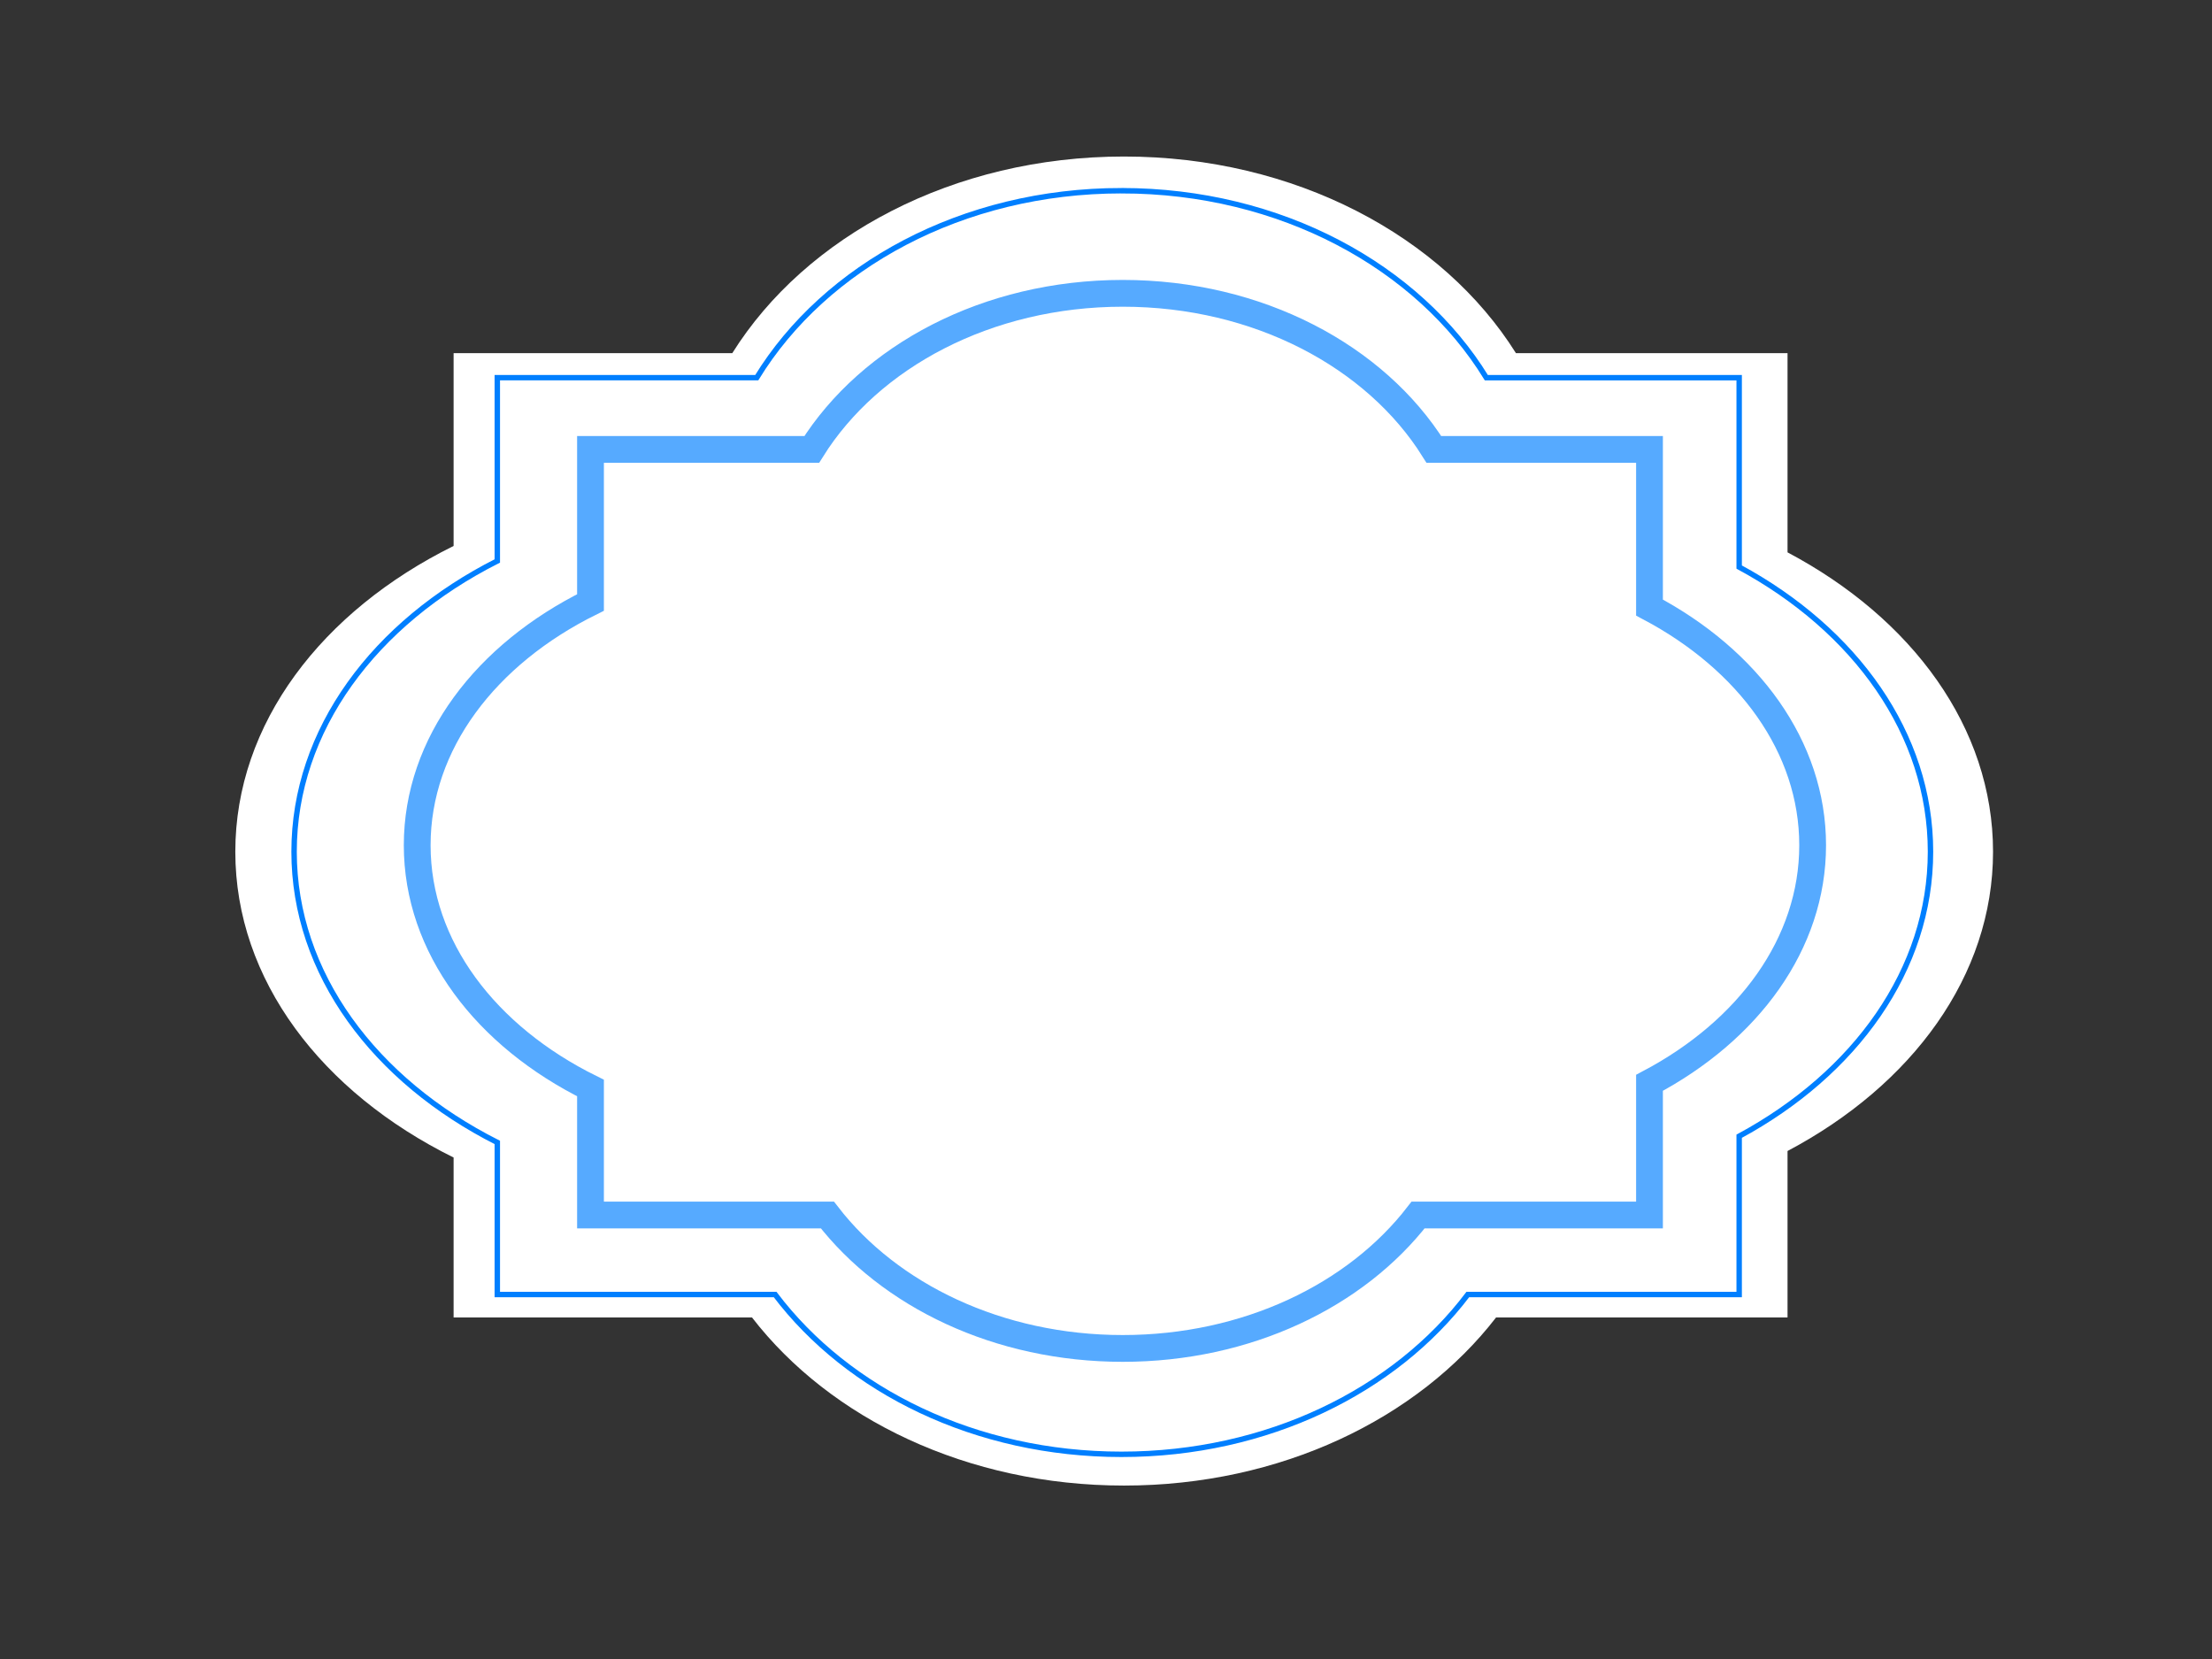 <?xml version="1.0"?><svg width="640" height="480" xmlns="http://www.w3.org/2000/svg">
 <rect width="100%" height="100%" fill="#333333" stroke="none"/>
 <title>Fancy Label</title>
 <g>
  <title>Layer 1</title>
  <g id="layer1">
   <path fill="#ffffff" fill-rule="nonzero" id="rect2989" d="m325.218,45.287c-49.444,0 -92.13,23.029 -113.346,56.893l-80.63,0l0,55.78c-38.073,18.831 -63.158,51.36 -63.158,88.474c0,37.117 25.081,69.643 63.158,88.474l0,46.276l86.335,0c22.638,29.307 62.32,48.635 107.641,48.635c45.321,0 85.003,-19.329 107.641,-48.635l84.33,0l0,-48.163c36.017,-19.069 59.459,-50.671 59.459,-86.586c0,-35.915 -23.441,-67.55 -59.459,-86.62l0,-57.634l-78.58,0c-21.215,-33.865 -63.945,-56.893 -113.39,-56.893z"/>
   <path fill="#ffffff" stroke="#007fff" stroke-width="1.569" stroke-miterlimit="4" id="path3767" d="m324.475,55.178c-46.031,0 -85.772,21.895 -105.523,54.092l-75.066,0l0,53.034c-35.445,17.904 -58.799,48.831 -58.799,84.118c0,35.289 23.35,66.215 58.799,84.118l0,43.998l80.377,0c21.075,27.864 58.019,46.241 100.212,46.241c42.193,0 79.137,-18.377 100.212,-46.241l78.51,0l0,-45.792c33.532,-18.131 55.355,-48.176 55.355,-82.323c0,-34.147 -21.824,-64.225 -55.355,-82.355l0,-54.797l-73.157,0c-19.751,-32.198 -59.532,-54.092 -105.565,-54.092z"/>
   <path fill="#ffffff" stroke="#56aaff" stroke-width="7.747" stroke-miterlimit="4" id="path3769" d="m324.846,84.867c-39.253,0 -73.141,18.283 -89.984,45.167l-64.012,0l0,44.284c-30.226,14.95 -50.141,40.774 -50.141,70.238c0,29.467 19.911,55.289 50.141,70.238l0,36.738l68.541,0c17.972,23.266 49.475,38.611 85.455,38.611c35.98,0 67.483,-15.345 85.455,-38.611l66.949,0l0,-38.236c28.594,-15.139 47.204,-40.227 47.204,-68.74c0,-28.513 -18.61,-53.628 -47.204,-68.767l0,-45.755l-62.384,0c-16.843,-26.885 -50.765,-45.167 -90.02,-45.167z"/>
  </g>
 </g>
</svg>